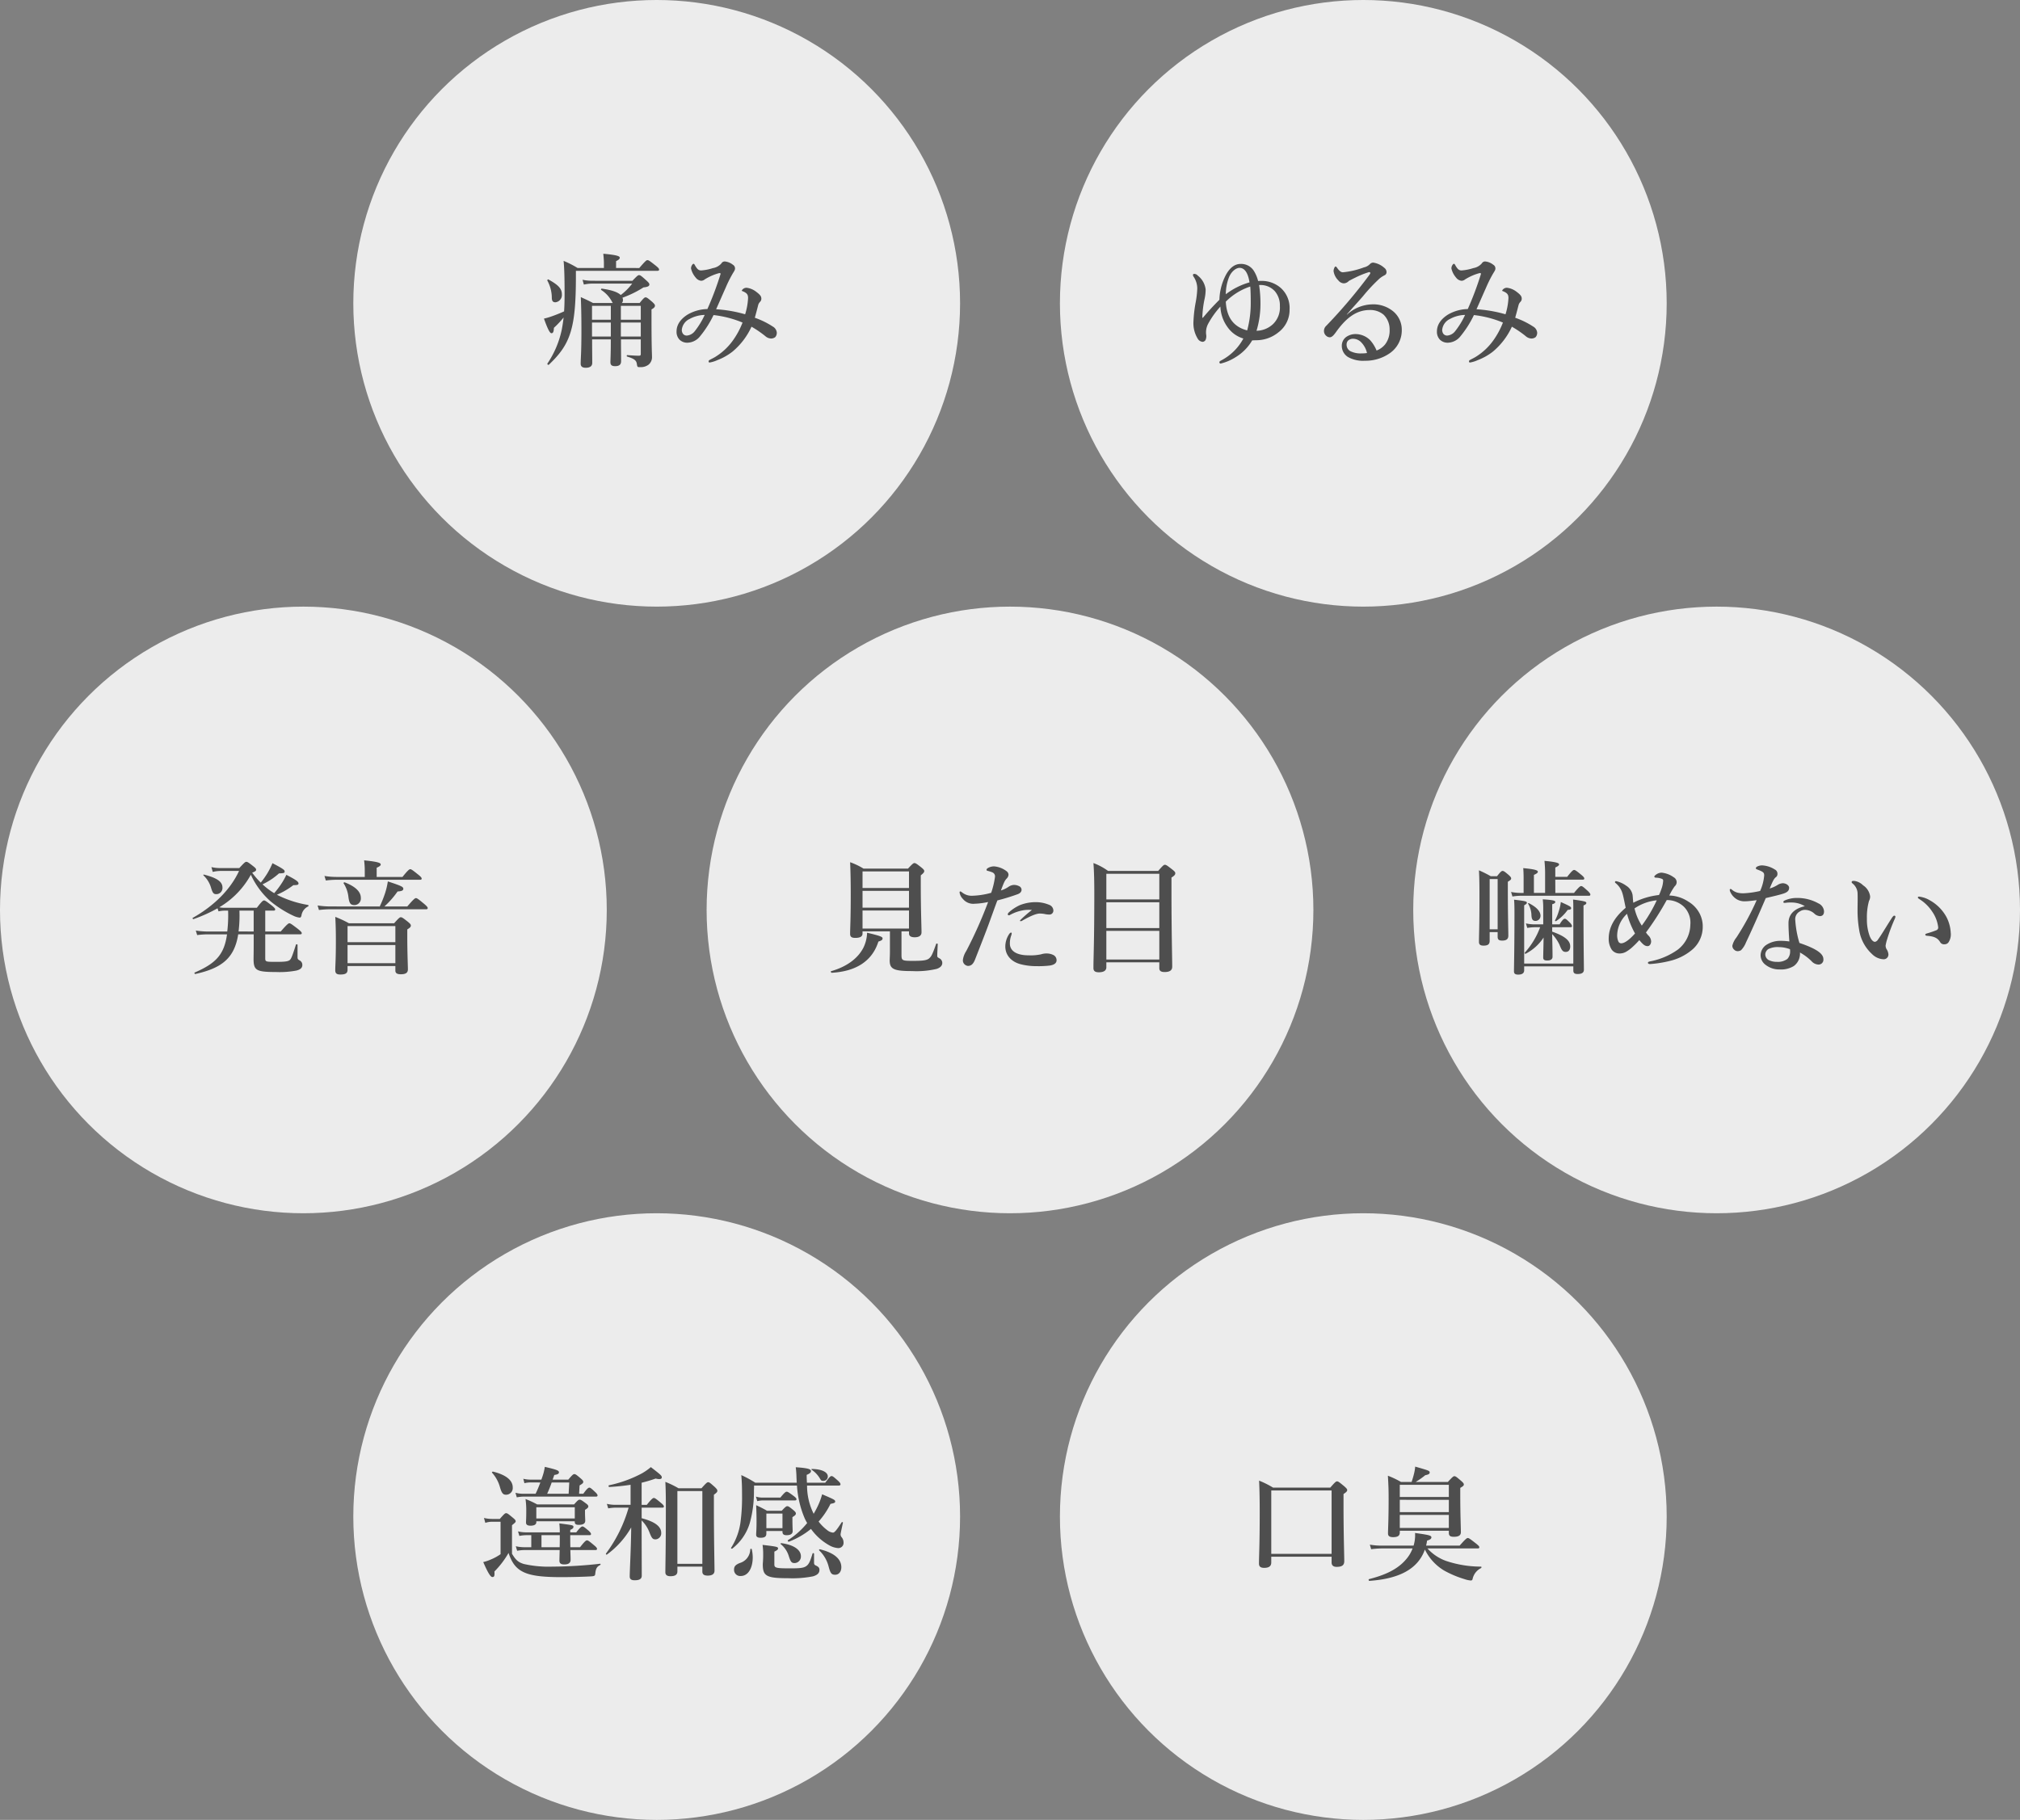 <svg xmlns="http://www.w3.org/2000/svg" width="526" height="474" viewBox="0 0 526 474">
  <rect x="0" y="0" width="526" height="474" fill="#808080" stroke="none"/>
  <g id="hook-txt" transform="translate(-57 -2497)">
    <circle id="楕円形_18" data-name="楕円形 18" cx="79" cy="79" r="79" transform="translate(149 2497)" fill="rgba(255,255,255,0.85)"/>
    <circle id="楕円形_24" data-name="楕円形 24" cx="79" cy="79" r="79" transform="translate(149 2813)" fill="rgba(255,255,255,0.85)"/>
    <circle id="楕円形_21" data-name="楕円形 21" cx="79" cy="79" r="79" transform="translate(57 2655)" fill="rgba(255,255,255,0.85)"/>
    <circle id="楕円形_19" data-name="楕円形 19" cx="79" cy="79" r="79" transform="translate(333 2497)" fill="rgba(255,255,255,0.85)"/>
    <circle id="楕円形_23" data-name="楕円形 23" cx="79" cy="79" r="79" transform="translate(333 2813)" fill="rgba(255,255,255,0.85)"/>
    <circle id="楕円形_20" data-name="楕円形 20" cx="79" cy="79" r="79" transform="translate(241 2655)" fill="rgba(255,255,255,0.85)"/>
    <circle id="楕円形_22" data-name="楕円形 22" cx="79" cy="79" r="79" transform="translate(425 2655)" fill="rgba(255,255,255,0.85)"/>
    <path id="パス_1952" data-name="パス 1952" d="M-6.144-4.608V-.8c0,.352-.128.448-.544.448-.672,0-1.824-.064-2.976-.16-.16,0-.192.352-.032.384,1.792.544,2.4.96,2.528,1.92.128.864.192.832.9.832a3.356,3.356,0,0,0,2.144-.64,2.5,2.5,0,0,0,.9-2.08c0-.992-.128-2.016-.128-10.3v-2.016c.64-.352.9-.608.9-.992,0-.256-.192-.48-.7-.96C-4.32-15.36-4.576-15.552-4.9-15.552c-.256,0-.512.192-1.536,1.472h-4.64a1.014,1.014,0,0,0,.288-.736,1.433,1.433,0,0,0-.128-.64A27.217,27.217,0,0,0-5.44-18.144c1.056-.1,1.536-.32,1.536-.768,0-.256-.192-.512-.8-1.056-1.312-1.184-1.568-1.376-1.888-1.376-.256,0-.512.192-1.728,1.472H-18.752a13.272,13.272,0,0,1-2.56-.256l.352,1.248a10.212,10.212,0,0,1,2.24-.256H-8.384A15.152,15.152,0,0,1-11.36-16.16c-.8-.768-2.4-1.312-4.928-1.664-.16-.032-.288.256-.16.352A8,8,0,0,1-13.6-14.336a2.951,2.951,0,0,1,.16.256h-5.12c-1.44-.736-1.664-.832-3.2-1.536.128,2.944.16,5.888.16,8.8,0,5.7-.192,7.136-.192,8.544,0,.736.448,1.056,1.312,1.056,1.12,0,1.7-.416,1.7-1.28,0-1.6-.032-3.168-.032-6.112h4.864v.736c0,3.136-.1,4.672-.1,5.184,0,.768.352,1.056,1.248,1.056,1.056,0,1.536-.416,1.536-1.312,0-.96-.032-3.232-.032-5.664Zm-5.184-8.736h5.184v3.616h-5.184Zm5.184,4.352v3.648h-5.184V-8.992Zm-12.7,3.648V-8.992h4.9v3.648Zm0-4.384v-3.616h4.9v3.616ZM-12.576-23.2v-1.792q.96-.432.96-.864c0-.352-.32-.7-4.288-1.056.1,1.024.16,1.792.16,2.368V-23.2h-6.848a26.055,26.055,0,0,0-3.648-1.856c.192,1.984.256,4.544.256,8.512,0,1.7-.032,3.232-.128,4.64-.96.448-2.24.96-3.36,1.344a15.354,15.354,0,0,1-1.888.544c.992,2.752,1.536,3.808,1.952,3.808s.608-.352.64-1.408A24.257,24.257,0,0,0-26.24-10.3q-.192,1.68-.48,3.168A24.877,24.877,0,0,1-30.464,1.7c-.1.128.224.416.352.32,2.88-2.72,4.64-5.088,5.7-8.544,1.024-3.36,1.376-7.744,1.376-14.528v-1.408H-1.856c.352,0,.48-.1.48-.32,0-.256-.192-.48-.9-1.056-1.536-1.216-1.824-1.408-2.144-1.408-.256,0-.512.192-2.112,2.048Zm-14.112,6.88c0-1.472-.864-2.432-3.52-3.9-.128-.064-.352.192-.256.32a9.382,9.382,0,0,1,1.152,4.512c.032.8.288,1.12.96,1.12A1.91,1.91,0,0,0-26.688-16.32Zm50.24,6.08c.32-1.152.544-1.984.9-3.392a2.031,2.031,0,0,1,.48-.768,1.137,1.137,0,0,0,.32-.8c0-.544-.192-.96-1.408-1.856a5.042,5.042,0,0,0-2.4-.992,1.409,1.409,0,0,0-1.28.7c0,.192.1.128.288.224,1.024.448,1.344.832,1.344,1.728a16.828,16.828,0,0,1-.768,4.256,34.868,34.868,0,0,0-7.552-1.312c.96-2.144,1.632-3.712,2.464-5.568A33.873,33.873,0,0,1,17.6-21.408c.544-.96.8-1.184.8-1.7a1.1,1.1,0,0,0-.544-.928,4.041,4.041,0,0,0-2.08-.864.989.989,0,0,0-.928.512,3.712,3.712,0,0,1-2.208,1.216,12.44,12.44,0,0,1-3.072.608c-.8,0-1.12-.576-1.5-1.152-.192-.352-.288-.576-.48-.576-.16,0-.32.224-.416.384a1.52,1.52,0,0,0-.224.864A5.457,5.457,0,0,0,8.16-20.7a2.02,2.02,0,0,0,1.44.832,1.529,1.529,0,0,0,.9-.352,13.8,13.8,0,0,1,3.712-1.632c.224-.064.48,0,.416.224a81.83,81.83,0,0,1-3.424,9.12,10.7,10.7,0,0,0-5.152,1.44c-1.984,1.248-2.88,2.784-2.88,4.384a2.933,2.933,0,0,0,.768,2.144,2.841,2.841,0,0,0,2.112.8,4.34,4.34,0,0,0,3.264-1.7,27.092,27.092,0,0,0,3.488-5.5,27.669,27.669,0,0,1,7.552,1.952A20.849,20.849,0,0,1,17.7-4.128,15.7,15.7,0,0,1,13.44-.16c-.416.288-.992.544-1.632.9-.256.128-.288.256-.288.416,0,.224.128.256.32.256A7.824,7.824,0,0,0,13.792.8a15,15,0,0,0,3.936-2.208,18.372,18.372,0,0,0,4.96-6.5A27.145,27.145,0,0,1,26.3-5.44a2.342,2.342,0,0,0,1.472.608,1.771,1.771,0,0,0,1.088-.352,1.685,1.685,0,0,0,.416-1.184,2.014,2.014,0,0,0-1.024-1.568A21.35,21.35,0,0,0,23.552-10.24ZM10.5-10.976a20.484,20.484,0,0,1-2.528,4.16A2.95,2.95,0,0,1,5.888-5.6a1.223,1.223,0,0,1-1.056-.48,1.724,1.724,0,0,1-.288-1.056A3.519,3.519,0,0,1,6.56-9.92,8.528,8.528,0,0,1,10.5-10.976Z" transform="translate(230 2590)" fill="#4e4e4e"/>
    <path id="パス_1953" data-name="パス 1953" d="M-27.264-5.28c-.032,1.5-.064,2.4-.064,2.784,0,.7.416.96,1.28.96,1.088,0,1.632-.384,1.632-1.216,0-.416-.032-1.28-.064-2.528h6.528c.32,0,.416-.1.416-.32s-.256-.512-.768-.928c-1.216-1.024-1.568-1.28-1.856-1.28-.224,0-.608.256-1.792,1.792H-24.48c-.032-1.056-.032-2.08-.032-3.136h4.992c.32,0,.416-.1.416-.32s-.256-.512-.64-.864c-.992-.832-1.312-1.088-1.6-1.088-.224,0-.608.256-1.6,1.536h-1.568v-.64c.64-.288.832-.48.832-.768,0-.448-.032-.448-3.68-.928a19.051,19.051,0,0,1,.128,2.336h-8.832a8.687,8.687,0,0,1-2.048-.256l.352,1.184a9.793,9.793,0,0,1,1.792-.192h1.312v3.136H-36.48a9.949,9.949,0,0,1-2.208-.256l.352,1.184A10.737,10.737,0,0,1-36.48-5.28ZM-32-6.016V-9.152h4.768v.1c0,1.184,0,2.208-.032,3.04Zm-.288-16.864c-.384.992-.768,1.984-1.248,2.944H-36.7a8.741,8.741,0,0,1-2.08-.256l.352,1.184a10.407,10.407,0,0,1,1.824-.192h18.784c.32,0,.416-.1.416-.32s-.256-.544-.608-.864c-.96-.9-1.248-1.152-1.536-1.152-.224,0-.608.256-1.568,1.6h-1.088l.128-2.176c.768-.448.96-.64.96-.928,0-.256-.192-.48-.672-.9-1.088-.928-1.344-1.12-1.664-1.12-.256,0-.512.192-1.568,1.44h-4.064c.128-.416.288-.8.416-1.216.9-.128,1.216-.32,1.216-.672,0-.48-.416-.672-3.68-1.44a13.554,13.554,0,0,1-.64,2.592l-.256.736h-2.56a8.318,8.318,0,0,1-2.144-.224l.288,1.152a6.592,6.592,0,0,1,1.888-.192Zm7.52,0-.16,2.944h-5.6a29.345,29.345,0,0,0,1.184-2.944Zm1.44,10.112v.224c0,.512.352.7,1.024.7,1.152,0,1.7-.352,1.7-1.088,0-.256-.064-1.12-.064-2.336v-.48c.64-.384.864-.608.864-.9,0-.256-.192-.48-.64-.8-1.024-.768-1.312-.96-1.632-.96-.256,0-.512.192-1.44,1.248h-9.6a24.254,24.254,0,0,0-3.04-1.408,21.737,21.737,0,0,1,.192,3.2c0,1.952-.064,2.432-.064,2.912,0,.608.416.832,1.184.832.96,0,1.5-.32,1.5-.9v-.256Zm0-.736H-33.344v-2.912h10.016Zm-16.16-8.1c0-1.632-1.376-3.168-5.12-4.1-.16-.032-.384.16-.256.288a9.372,9.372,0,0,1,2.048,3.744c.448,1.6.832,1.984,1.568,1.984A1.741,1.741,0,0,0-39.488-21.6Zm-.192,9.856c.864-.7.96-.8.96-1.024,0-.256-.192-.48-.736-.928-1.184-.992-1.44-1.184-1.76-1.184-.256,0-.512.192-1.632,1.5h-2.016a8.988,8.988,0,0,1-2.112-.256l.352,1.28a5.432,5.432,0,0,1,1.76-.288h2.208v8.448a13.245,13.245,0,0,1-2.592,1.408,10.386,10.386,0,0,1-1.92.64c1.184,2.72,1.888,3.9,2.368,3.9.448,0,.64-.16.544-1.44a23.32,23.32,0,0,0,3.68-4.832c.736,2.24,1.7,3.744,3.36,4.7,2.08,1.216,5.248,1.6,10.464,1.6,2.464,0,6.4-.1,7.968-.224.544-.064.7-.16.768-.512.16-1.5.384-1.952,1.312-2.432.128-.064.128-.32-.032-.32A115.136,115.136,0,0,1-29.248-.96a29.042,29.042,0,0,1-7.392-.7c-1.472-.48-2.048-1.024-3.04-2.656Zm33.76-1.248A8.835,8.835,0,0,1-3.9-9.92c.64,1.632.864,1.856,1.632,1.856a1.566,1.566,0,0,0,1.44-1.7c0-1.664-1.664-2.912-5.088-3.808V-16.32H-.544c.32,0,.416-.1.416-.32s-.256-.512-.768-.928c-1.216-1.024-1.568-1.28-1.856-1.28-.224,0-.608.256-1.824,1.792H-5.92v-5.76A36.674,36.674,0,0,0-2.272-23.9c.992.256,1.6.16,1.6-.288S-.832-24.8-3.52-26.88a14.987,14.987,0,0,1-2.336,1.632,32.28,32.28,0,0,1-8.576,3.1c-.16.032-.1.448.064.448,2.112-.128,3.9-.32,5.568-.576v5.216h-4.032a9.434,9.434,0,0,1-2.144-.256l.352,1.184a11.072,11.072,0,0,1,1.888-.192h3.424A36.733,36.733,0,0,1-15.2-4.384c-.1.128.1.384.224.288A22.692,22.692,0,0,0-8.64-11.168C-8.672-6.112-9.024.128-9.024,1.6c0,.7.416.992,1.28.992,1.312,0,1.856-.384,1.856-1.216,0-1.76-.032-8-.032-13.728ZM9.888-.96V.32c0,.736.448,1.056,1.408,1.056,1.088,0,1.76-.384,1.76-1.28,0-1.952-.16-8.032-.16-16.576v-3.2c.768-.576.9-.736.9-1.056,0-.256-.192-.512-.7-.992-1.152-1.024-1.376-1.216-1.7-1.216-.256,0-.512.192-1.728,1.568H3.68A25.911,25.911,0,0,0,.256-23.04c.128,2.752.128,4.192.128,7.552C.384-6.272.256-.9.256.512c0,.64.384,1.024,1.312,1.024,1.12,0,1.824-.32,1.824-1.248V-.96Zm0-.736h-6.5V-20.64h6.5Zm28.9-13.216a16.352,16.352,0,0,1-1.632-7.168h8.224c.352,0,.48-.1.48-.32,0-.256-.192-.512-.672-.96-1.12-.992-1.344-1.184-1.664-1.184-.256,0-.512.192-1.632,1.728H37.12c-.032-.608-.064-1.312-.064-2.048.736-.288,1.12-.608,1.12-.96,0-.48-.544-.8-3.968-1.024A24.892,24.892,0,0,1,34.4-24.16c.032.448.032.9.064,1.344H23.68A28.475,28.475,0,0,0,20.032-24.8c.16,1.92.192,3.2.192,5.28a48.367,48.367,0,0,1-.352,6.592,16.567,16.567,0,0,1-2.5,7.072c-.1.128.192.288.32.192a13.271,13.271,0,0,0,4.544-6.624,30.6,30.6,0,0,0,1.088-8.576c.032-.384.032-.8.032-1.216H34.528a25.629,25.629,0,0,0,1.984,8.48,9.752,9.752,0,0,0,.672,1.28A20.806,20.806,0,0,1,32.16-7.84c-.128.1.1.448.256.384a20.739,20.739,0,0,0,5.76-3.328,14.706,14.706,0,0,0,4.736,4.256,5.443,5.443,0,0,0,2.3.736,1.348,1.348,0,0,0,1.44-1.5,2.083,2.083,0,0,0-.48-1.312,1.2,1.2,0,0,1-.288-.736c0-.224.128-.8.608-3.04.032-.16-.224-.256-.32-.128-1.408,2.176-1.888,2.688-2.272,2.688a2.877,2.877,0,0,1-1.568-.7A11.626,11.626,0,0,1,40.16-12.7a20.405,20.405,0,0,0,3.1-4.608c.864-.16,1.216-.288,1.216-.576,0-.448-.128-.512-3.392-1.92a18.563,18.563,0,0,1-1.472,3.744c-.224.448-.48.9-.736,1.344ZM30.752-10.24v.192c0,.64.32.9,1.088.9,1.056,0,1.568-.384,1.568-1.056,0-.352-.064-1.44-.064-3.04v-.608c.736-.448.9-.64.9-.96,0-.256-.192-.48-.64-.864C32.576-16.512,32.32-16.7,32-16.7c-.256,0-.512.192-1.44,1.184H26.72A29.275,29.275,0,0,0,23.9-16.96c.064,1.408.1,2.816.1,4.192,0,2.272-.1,2.944-.1,3.488,0,.512.32.8,1.152.8,1.056,0,1.5-.32,1.5-1.056v-.7Zm0-.736H26.56v-3.808h4.192Zm-5.28-7.968A5.508,5.508,0,0,1,23.84-19.2l.352,1.184a6.363,6.363,0,0,1,1.408-.192h8.384c.32,0,.416-.1.416-.32s-.256-.48-.768-.864c-1.12-.832-1.5-1.088-1.792-1.088-.224,0-.608.256-1.632,1.536Zm17.088-5.5c0-1.152-1.632-1.92-4.128-1.952-.16,0-.192.128-.064.224A6.823,6.823,0,0,1,40.448-24c.384.64.448.7.864.7A1.136,1.136,0,0,0,42.56-24.448ZM46.08-.8c0-2.176-1.92-3.776-5.568-4.672-.16-.032-.32.192-.192.288a8.815,8.815,0,0,1,2.432,4.128c.48,1.856.768,2.208,1.728,2.208S46.08.352,46.08-.8ZM35.552-3.68c0-1.664-1.888-2.976-5.088-3.392-.16-.032-.288.16-.16.256a6.367,6.367,0,0,1,2.08,3.072c.512,1.6.736,1.856,1.568,1.856A1.7,1.7,0,0,0,35.552-3.68ZM22.752-5.5c-.032-.16-.352-.128-.384.032a3.8,3.8,0,0,1-2.784,3.584c-1.056.448-1.44.864-1.44,1.7a1.6,1.6,0,0,0,1.728,1.664c2.048,0,3.136-2.24,3.136-4.832A9.811,9.811,0,0,0,22.752-5.5ZM38.976-4.32c0-.16-.32-.224-.384-.064-.544,1.728-.864,2.688-1.536,3.2-.768.64-1.984.672-4.48.672-3.488,0-3.936-.128-3.936-1.024V-4.864c.768-.384.96-.544.96-.832,0-.416-.256-.48-4.032-.928a16.348,16.348,0,0,1,.16,2.5c0,1.728-.1,2.176-.1,2.592,0,3.04.992,3.584,6.528,3.584a27.778,27.778,0,0,0,6.528-.48c1.216-.352,1.7-.9,1.7-1.7,0-.512-.224-.8-.992-1.152-.288-.128-.416-.288-.416-.768Z" transform="translate(230 2906)" fill="#4e4e4e"/>
    <path id="パス_1954" data-name="パス 1954" d="M-23.616-24.9a11.024,11.024,0,0,1-2.336-.256L-25.6-23.9a8.741,8.741,0,0,1,2.08-.256h4.768c-2.208,4.768-6.4,9.024-12.064,12.224-.128.064.064.384.224.32a39.419,39.419,0,0,0,6.24-2.816l.256.8a7.42,7.42,0,0,1,1.536-.192h.96a35.53,35.53,0,0,1-.224,5.44h-5.088a19.5,19.5,0,0,1-3.1-.256l.352,1.184a22.5,22.5,0,0,1,2.72-.192h5.056C-22.624-2.336-24.832-.064-30.3,2.3c-.16.064,0,.416.16.384,7.008-1.536,10.208-4.224,11.168-10.336h4.032v2.3c0,2.752-.032,3.456-.032,4.128,0,2.976.736,3.392,5.824,3.392a23.085,23.085,0,0,0,5.344-.384C-2.688,1.5-2.272,1.024-2.272.32A1.307,1.307,0,0,0-3.072-.9c-.416-.288-.448-.352-.448-.992V-4.9c0-.16-.352-.224-.416-.064C-4.832-2.176-5.12-1.376-5.5-.992c-.448.384-1.184.512-3.456.512-2.944,0-2.976,0-2.976-1.056V-7.648h9.088c.32,0,.416-.1.416-.32s-.256-.48-.992-1.088c-1.6-1.216-1.952-1.472-2.24-1.472-.224,0-.608.256-2.24,2.144h-4.032v-5.44H-9.76c.32,0,.416-.1.416-.32s-.256-.48-.864-.992c-1.408-1.088-1.76-1.344-2.048-1.344-.224,0-.608.256-1.856,1.92H-22.56a6.794,6.794,0,0,1-1.344-.128,22.27,22.27,0,0,0,8.224-8.48,20.847,20.847,0,0,0,5.12,6.912,28.013,28.013,0,0,0,6.176,3.872A4.936,4.936,0,0,0-2.976-12c.256,0,.384-.16.48-.576A3.113,3.113,0,0,1-.768-14.912.214.214,0,0,0-.8-15.3a27.973,27.973,0,0,1-8.1-2.656,19.474,19.474,0,0,0,4.288-2.5c1.088,0,1.344-.1,1.344-.448,0-.48-.7-.96-3.168-2.24A17.16,17.16,0,0,1-7.52-21.152,22.449,22.449,0,0,1-9.6-18.368a17.677,17.677,0,0,1-3.04-2.3A17.524,17.524,0,0,0-8.352-23.52c1.28-.032,1.472-.128,1.472-.48,0-.384-.16-.608-3.168-2.176a20.609,20.609,0,0,1-1.344,2.656,24,24,0,0,1-1.7,2.4,17.377,17.377,0,0,1-2.24-2.592c.832-.32,1.024-.48,1.024-.768,0-.256-.192-.48-.736-.9-1.216-.96-1.5-1.152-1.824-1.152-.256,0-.512.192-1.824,1.632Zm8.672,11.072v5.44H-18.88a33.274,33.274,0,0,0,.224-5.44Zm-8.128-6.016c0-1.5-1.408-2.5-4.8-3.36-.16-.032-.256.1-.128.224A7.164,7.164,0,0,1-26.08-19.9c.448,1.536.7,1.792,1.44,1.792A1.612,1.612,0,0,0-23.072-19.84Zm37.056-2.752H6.592a19.5,19.5,0,0,1-3.1-.256l.352,1.184a22.99,22.99,0,0,1,2.752-.192H28.384c.32,0,.416-.1.416-.32s-.256-.512-.9-1.024c-1.44-1.152-1.792-1.408-2.08-1.408-.224,0-.608.256-2.016,2.016h-6.72v-2.4c.672-.288,1.056-.544,1.056-.832,0-.352-.352-.7-4.32-1.088.1.96.16,1.728.16,2.368ZM4.96-14.912A21.38,21.38,0,0,1,1.7-15.168l.352,1.184a26.491,26.491,0,0,1,2.944-.192h24.96c.32,0,.416-.1.416-.32s-.256-.512-.928-1.088c-1.5-1.248-1.856-1.5-2.144-1.5-.224,0-.608.256-2.24,2.176H19.1a22.834,22.834,0,0,0,3.424-3.9c1.056-.064,1.5-.256,1.5-.7,0-.512-.512-.768-4.032-1.92a18.954,18.954,0,0,1-.8,3.3,29.9,29.9,0,0,1-1.312,3.232ZM21.952.608V1.792c0,.7.48.96,1.44.96,1.248,0,1.824-.384,1.824-1.28,0-1.024-.16-4.16-.16-8.672V-8.928c.768-.48.928-.672.928-1.024,0-.256-.192-.48-.768-.96C23.968-11.9,23.68-12.1,23.36-12.1c-.256,0-.512.192-1.728,1.568H9.856A27.664,27.664,0,0,0,6.3-12.192c.128,2.048.16,4.1.16,6.112C6.464-.9,6.3.416,6.3,1.7c0,.832.384,1.12,1.344,1.12C8.928,2.816,9.5,2.5,9.5,1.6V.608Zm0-.736H9.5V-4.864H21.952Zm0-5.472H9.5V-9.792H21.952ZM12.96-17.152c0-1.568-1.376-2.944-4.192-4.032-.16-.064-.384.128-.288.256a8.2,8.2,0,0,1,1.248,3.552c.224,1.664.544,2.112,1.6,2.112A1.71,1.71,0,0,0,12.96-17.152Z" transform="translate(138 2748)" fill="#4e4e4e"/>
    <path id="パス_1955" data-name="パス 1955" d="M-41.92-10.24a26.835,26.835,0,0,1,.544-4.7,11.719,11.719,0,0,0,.32-2.656,5.37,5.37,0,0,0-2.08-3.648,1.165,1.165,0,0,0-.9-.416.285.285,0,0,0-.32.32.911.911,0,0,0,.192.448,5.545,5.545,0,0,1,.928,3.008,23.511,23.511,0,0,1-.416,3.648,34.541,34.541,0,0,0-.576,4.96,7.661,7.661,0,0,0,1.088,4.448,1.638,1.638,0,0,0,1.344.864,1.049,1.049,0,0,0,.7-.448A2.479,2.479,0,0,0-40.9-5.728,4.71,4.71,0,0,1-40.384-8.7a22.907,22.907,0,0,1,3.168-4.448A9.731,9.731,0,0,0-35.36-7.808a7.667,7.667,0,0,0,4.128,2.976A13.756,13.756,0,0,1-36.864.8c-.48.256-.608.352-.608.544a.327.327,0,0,0,.32.352,12.728,12.728,0,0,0,3.9-1.664,12.481,12.481,0,0,0,4.32-4.384c.384,0,.7-.032.96-.032a9.129,9.129,0,0,0,5.856-2.048A7.283,7.283,0,0,0-19.2-12.416a6.987,6.987,0,0,0-2.272-5.568,7.531,7.531,0,0,0-4.96-1.856c-.352,0-.608,0-.96.032a9.1,9.1,0,0,0-1.024-2.5,3.9,3.9,0,0,0-3.52-1.952c-1.6,0-2.944,1.088-3.968,3.1a14.794,14.794,0,0,0-1.568,6.24c-1.7,1.7-2.976,3.1-4.288,4.672Zm14.112,3.392a23.985,23.985,0,0,0,1.024-7.264,31.336,31.336,0,0,0-.352-4.64,5.01,5.01,0,0,1,4.1,1.6,5.691,5.691,0,0,1,1.312,3.872,5.992,5.992,0,0,1-1.792,4.7A6.426,6.426,0,0,1-27.808-6.848Zm-1.824-12.608a18.4,18.4,0,0,0-6.176,3.1,12.383,12.383,0,0,1,.768-4.256c.576-1.6,1.856-2.624,2.816-2.624C-30.88-23.232-30.016-21.888-29.632-19.456Zm.192,1.088c.1,1.024.128,2.784.128,4.416a27.147,27.147,0,0,1-.928,7.008c-3.584-.928-5.344-3.424-5.568-7.488A16.1,16.1,0,0,1-29.44-18.368ZM-4.288-11.1c1.568-1.824,2.72-3.04,4.192-4.736a44.078,44.078,0,0,1,4.384-4.672,7.485,7.485,0,0,1,1.248-.8.874.874,0,0,0,.512-.832,1.385,1.385,0,0,0-.608-1.12,5.448,5.448,0,0,0-2.88-1.344,1.22,1.22,0,0,0-.864.416A3.061,3.061,0,0,1,.16-23.36a21.239,21.239,0,0,1-5.472,1.28c-.416,0-.8-.224-1.344-.928-.256-.352-.384-.576-.576-.576-.224,0-.512.7-.512,1.184A4.194,4.194,0,0,0-6.5-19.968a1.916,1.916,0,0,0,1.44.768,1.909,1.909,0,0,0,1.312-.64c.544-.288,1.024-.544,1.824-.928a22.467,22.467,0,0,1,3.36-1.344c.224-.064.384.064.384.224s-.128.32-.352.64A134.149,134.149,0,0,1-9.632-8.16a1.812,1.812,0,0,0-.608,1.44,1.624,1.624,0,0,0,.576,1.184,1.4,1.4,0,0,0,.928.384c.48,0,.928-.384,1.568-1.28,2.464-3.456,5.12-5.824,8.832-5.824A5.369,5.369,0,0,1,5.28-11.04,5.289,5.289,0,0,1,6.848-7.2,5.931,5.931,0,0,1,5.7-3.328,5.367,5.367,0,0,1,3.456-1.7,9.6,9.6,0,0,0,1.824-4.352,5.4,5.4,0,0,0-1.824-5.984a4.233,4.233,0,0,0-2.656.768A2.82,2.82,0,0,0-5.6-2.944,3.414,3.414,0,0,0-3.968,0,8.075,8.075,0,0,0,.448.96,11.031,11.031,0,0,0,6.784-.928a7.258,7.258,0,0,0,3.232-6.3A6.206,6.206,0,0,0,7.9-11.808a8.122,8.122,0,0,0-5.664-1.92,10.044,10.044,0,0,0-6.5,2.688ZM.96-1.056a8.144,8.144,0,0,1-1.376.1,5.927,5.927,0,0,1-3.008-.608A1.924,1.924,0,0,1-4.352-3.2a1.533,1.533,0,0,1,.32-1.024A1.884,1.884,0,0,1-2.56-4.768,2.993,2.993,0,0,1-.544-3.84,5.861,5.861,0,0,1,.96-1.056ZM39.552-10.24c.32-1.152.544-1.984.9-3.392a2.031,2.031,0,0,1,.48-.768,1.137,1.137,0,0,0,.32-.8c0-.544-.192-.96-1.408-1.856a5.042,5.042,0,0,0-2.4-.992,1.409,1.409,0,0,0-1.28.7c0,.192.1.128.288.224,1.024.448,1.344.832,1.344,1.728a16.828,16.828,0,0,1-.768,4.256,34.868,34.868,0,0,0-7.552-1.312c.96-2.144,1.632-3.712,2.464-5.568A33.874,33.874,0,0,1,33.6-21.408c.544-.96.8-1.184.8-1.7a1.1,1.1,0,0,0-.544-.928,4.041,4.041,0,0,0-2.08-.864.989.989,0,0,0-.928.512,3.712,3.712,0,0,1-2.208,1.216,12.44,12.44,0,0,1-3.072.608c-.8,0-1.12-.576-1.5-1.152-.192-.352-.288-.576-.48-.576-.16,0-.32.224-.416.384a1.52,1.52,0,0,0-.224.864A5.457,5.457,0,0,0,24.16-20.7a2.02,2.02,0,0,0,1.44.832,1.529,1.529,0,0,0,.9-.352,13.8,13.8,0,0,1,3.712-1.632c.224-.064.48,0,.416.224a81.831,81.831,0,0,1-3.424,9.12,10.7,10.7,0,0,0-5.152,1.44c-1.984,1.248-2.88,2.784-2.88,4.384a2.933,2.933,0,0,0,.768,2.144,2.841,2.841,0,0,0,2.112.8,4.34,4.34,0,0,0,3.264-1.7,27.092,27.092,0,0,0,3.488-5.5,27.669,27.669,0,0,1,7.552,1.952A20.849,20.849,0,0,1,33.7-4.128,15.7,15.7,0,0,1,29.44-.16c-.416.288-.992.544-1.632.9-.256.128-.288.256-.288.416,0,.224.128.256.32.256A7.824,7.824,0,0,0,29.792.8a15,15,0,0,0,3.936-2.208,18.372,18.372,0,0,0,4.96-6.5A27.145,27.145,0,0,1,42.3-5.44a2.342,2.342,0,0,0,1.472.608,1.771,1.771,0,0,0,1.088-.352,1.685,1.685,0,0,0,.416-1.184,2.014,2.014,0,0,0-1.024-1.568A21.35,21.35,0,0,0,39.552-10.24ZM26.5-10.976a20.484,20.484,0,0,1-2.528,4.16A2.95,2.95,0,0,1,21.888-5.6a1.223,1.223,0,0,1-1.056-.48,1.724,1.724,0,0,1-.288-1.056A3.519,3.519,0,0,1,22.56-9.92,8.528,8.528,0,0,1,26.5-10.976Z" transform="translate(412 2590)" fill="#4e4e4e"/>
    <path id="パス_1956" data-name="パス 1956" d="M-8.256-3.552v1.5c0,.736.416,1.152,1.312,1.152,1.5,0,1.984-.512,1.984-1.5,0-1.76-.192-6.88-.192-14.56v-2.912c.672-.448.96-.7.96-1.024,0-.256-.192-.48-.768-.992-1.312-1.088-1.568-1.28-1.888-1.28-.256,0-.512.192-1.76,1.632h-14.88a24.258,24.258,0,0,0-3.648-1.824c.128,2.752.16,5.5.16,8.256,0,8.96-.192,11.168-.192,13.376,0,.7.384,1.088,1.344,1.088,1.344,0,1.856-.512,1.856-1.408v-1.5Zm0-.736H-23.968V-20.8H-8.256ZM29.792-5.7c.32,0,.416-.1.416-.32s-.256-.48-.9-.992C27.84-8.16,27.488-8.416,27.2-8.416c-.224,0-.608.256-2.112,1.984H16.352c.1-.416.192-.864.256-1.312.8-.224,1.12-.48,1.12-.832,0-.512-.64-.64-4.256-1.152a9.246,9.246,0,0,1-.384,3.3H4.672A17.778,17.778,0,0,1,1.7-6.688L2.048-5.5A22.99,22.99,0,0,1,4.8-5.7h8.032a9.216,9.216,0,0,1-1.7,2.848C8.7.032,5.056,1.376,1.472,2.3c-.16.032-.064.448.1.448,7.9-.544,12.7-3.168,14.464-8.16A12.935,12.935,0,0,0,21.056.064,26.493,26.493,0,0,0,26.368,2.3a6.424,6.424,0,0,0,1.664.352.436.436,0,0,0,.416-.352,4.119,4.119,0,0,1,2.208-2.88c.128-.064.16-.384,0-.384a28.633,28.633,0,0,1-9.152-1.5A12.014,12.014,0,0,1,16.7-5.7ZM22.272-10.3v.544c0,.768.384,1.024,1.312,1.024,1.216,0,1.824-.352,1.824-1.216,0-1.12-.16-4.736-.16-9.664v-1.856c.768-.448.928-.608.928-.9,0-.256-.192-.48-.7-.928-1.184-1.024-1.44-1.216-1.76-1.216-.256,0-.512.192-1.7,1.5H13.632a20.612,20.612,0,0,0,2.5-1.76c.832-.16,1.152-.352,1.152-.672,0-.48-.1-.512-3.776-1.568a10.922,10.922,0,0,1-.32,1.92c-.16.672-.384,1.376-.608,2.08H9.824A24.37,24.37,0,0,0,6.4-24.64c.16,2.656.192,3.808.192,6.048,0,5.536-.16,7.776-.16,8.992,0,.576.288.96,1.312.96,1.28,0,1.76-.384,1.76-1.248V-10.3Zm0-.736H9.5v-3.392H22.272Zm0-4.128H9.5v-3.2H22.272Zm0-3.936H9.5v-3.168H22.272Z" transform="translate(412 2906)" fill="#4e4e4e"/>
    <path id="パス_1957" data-name="パス 1957" d="M-28.256-8.416H-26.3v.544c0,.672.512.992,1.5.992,1.12,0,1.76-.448,1.76-1.28,0-1.472-.192-5.92-.192-12.416v-2.432c.7-.576.9-.8.9-1.12,0-.256-.192-.48-.736-.928-1.216-.96-1.5-1.152-1.824-1.152-.256,0-.512.192-1.664,1.44H-38.144a18.327,18.327,0,0,0-3.488-1.664c.128,2.816.16,5.632.16,8.448,0,6.816-.16,8.512-.16,10.208,0,.768.384,1.056,1.344,1.056,1.312,0,1.888-.384,1.888-1.152v-.544h7.136v4.9c0,1.536-.064,2.208-.064,2.656,0,2.272,1.056,2.784,5.824,2.784a22.733,22.733,0,0,0,6.432-.576c.992-.352,1.44-.864,1.44-1.568A1.362,1.362,0,0,0-18.4-1.408c-.48-.256-.544-.352-.544-.64,0-.416.032-1.152.128-3.04,0-.16-.352-.224-.416-.064-1.056,3.04-1.312,3.232-1.664,3.616-.576.64-1.568.8-4.288.8-2.944,0-3.072-.064-3.072-1.632Zm1.952-.736H-38.4v-4.7h12.1Zm0-5.44H-38.4v-4.384h12.1Zm0-5.12H-38.4v-4.32h12.1Zm-6.88,13.088c0-.352-.608-.64-4.032-1.44A9.324,9.324,0,0,1-38.208-4.1c-1.44,2.752-4.32,4.9-8.384,6.048-.16.032,0,.416.16.416C-40,2.016-35.84-.768-34.272-5.76-33.344-6.048-33.184-6.24-33.184-6.624ZM5.7-13.984A32.791,32.791,0,0,0,2.624-11.3c0,.1-.032.224.128.224a.723.723,0,0,0,.48-.16c2.3-1.312,3.712-1.824,4.512-1.824a7.385,7.385,0,0,1,1.184.1,5.559,5.559,0,0,0,1.248.16,1.026,1.026,0,0,0,1.12-.96,1.627,1.627,0,0,0-1.088-1.568,9.008,9.008,0,0,0-3.552-.7,11.2,11.2,0,0,0-4.064.768A10.972,10.972,0,0,0-.352-13.312a.767.767,0,0,0-.224.416.255.255,0,0,0,.288.288A.447.447,0,0,0,0-12.7a11.1,11.1,0,0,1,3.648-1.248A8.878,8.878,0,0,1,5.7-13.984ZM.448-7.84C.448-8,.416-8.1.256-8.1s-.416.256-.576.544a5.843,5.843,0,0,0-.9,3.1C-1.216-2.4.128-.608,2.624.1A16.166,16.166,0,0,0,6.88.64,25,25,0,0,0,10.4.48C11.36.32,12.128-.064,12.128-.9a1.509,1.509,0,0,0-.8-1.344,3.955,3.955,0,0,0-1.6-.416,4.742,4.742,0,0,0-1.664.224,12.894,12.894,0,0,1-3.232.256c-3.36,0-4.864-1.312-4.864-3.04A6.019,6.019,0,0,1,.256-7.168,3.686,3.686,0,0,0,.448-7.84ZM-.416-20a7.417,7.417,0,0,1-1.952.928c.736-1.952.96-2.56,1.536-3.136a1.581,1.581,0,0,0,.448-.96,1.206,1.206,0,0,0-.48-.9,6.116,6.116,0,0,0-3.3-1.28,3.238,3.238,0,0,0-1.5.384c-.352.192-.448.352-.448.544,0,.128.128.192.352.256a7.365,7.365,0,0,1,1.184.384,1.111,1.111,0,0,1,.672,1.12A21.248,21.248,0,0,1-4.9-18.464a20.481,20.481,0,0,1-4.9.768,3.908,3.908,0,0,1-2.624-.832c-.224-.16-.352-.288-.544-.288-.1,0-.16.1-.16.288a3.039,3.039,0,0,0,.864,1.664,3.489,3.489,0,0,0,3.072,1.248A19.868,19.868,0,0,0-5.7-16.064,112.824,112.824,0,0,1-11.392-3.3a5.575,5.575,0,0,0-.864,2.24A1.423,1.423,0,0,0-11.9.1a1.543,1.543,0,0,0,.928.48c.8,0,1.376-.416,1.856-1.632,1.7-4.32,2.816-7.2,3.584-9.28.7-1.92,1.728-4.8,2.24-6.144a55.375,55.375,0,0,0,5.312-1.632c.672-.256.992-.672.992-1.152a1.074,1.074,0,0,0-.7-.96,2.819,2.819,0,0,0-1.44-.288A2.747,2.747,0,0,0-.416-20ZM38.88-.352v1.5c0,.7.384,1.024,1.408,1.024,1.248,0,1.952-.416,1.952-1.376,0-2.3-.192-9.312-.192-19.424v-3.808c.8-.512.992-.736.992-1.152,0-.256-.192-.48-.8-.96-1.312-1.024-1.6-1.216-1.92-1.216-.256,0-.512.192-1.728,1.6H25.536a16.136,16.136,0,0,0-3.808-2.048c.192,2.656.224,5.312.224,7.968,0,12.928-.224,16.192-.224,19.392,0,.768.448,1.088,1.408,1.088,1.28,0,1.952-.448,1.952-1.312V-.352Zm0-.736H25.088V-8.544H38.88Zm0-8.192H25.088V-16H38.88Zm0-7.456H25.088v-6.688H38.88Z" transform="translate(320 2748)" fill="#4e4e4e"/>
    <path id="パス_1958" data-name="パス 1958" d="M-50.112-.032V-15.2c.544-.32.7-.448.7-.672,0-.352-.352-.448-3.328-.8.1,1.184.1,2.5.1,3.9,0,8.832-.128,13.312-.128,14.752,0,.64.352.864,1.12.864.96,0,1.536-.352,1.536-1.12V.7h12.8V1.76c0,.672.32.928,1.12.928,1.088,0,1.632-.352,1.632-1.12,0-1.664-.1-6.656-.1-13.984v-2.752c.576-.256.736-.416.736-.64,0-.352-.352-.48-3.456-.9.064,1.12.064,1.152.064,2.848V-.032Zm7.3-9.472h4.736c.32,0,.416-.1.416-.32a1.789,1.789,0,0,0-.544-.864c-.768-.768-1.056-1.024-1.344-1.024-.224,0-.608.256-1.344,1.472h-1.92v-5.248c.7-.192.8-.416.8-.608,0-.352-.736-.512-3.264-.672a17.5,17.5,0,0,1,.128,2.4v4.128h-2.24a10.479,10.479,0,0,1-2.272-.256l.352,1.184A13.162,13.162,0,0,1-47.264-9.5h1.312a20.457,20.457,0,0,1-4,6.624c-.1.128.1.352.224.288a12.417,12.417,0,0,0,4.672-4.224c-.032,2.56-.1,4.64-.1,5.184,0,.576.288.8,1.056.8.864,0,1.376-.32,1.376-.992,0-1.984-.064-3.9-.1-5.888a10.682,10.682,0,0,1,1.888,2.72c.608,1.568.9,1.92,1.664,1.92.736,0,1.152-.544,1.152-1.44,0-1.376-1.152-2.592-4.7-3.84Zm.8-12.384h7.136c.32,0,.416-.1.416-.32s-.256-.512-.8-.96c-1.216-.992-1.568-1.248-1.856-1.248-.224,0-.608.256-1.792,1.792h-3.1v-2.432c.64-.288.992-.544.992-.8,0-.288-.352-.608-3.808-.928.1,1.12.16,2.112.16,3.072v5.28h-2.912v-4.7c.672-.288,1.024-.544,1.024-.8,0-.32-.352-.64-3.808-.96q.1,1.056.1,2.688v3.776h-.7a13.272,13.272,0,0,1-2.56-.256l.352,1.184a14.678,14.678,0,0,1,2.176-.192h17.7c.32,0,.416-.1.416-.32s-.256-.544-.7-.96c-1.088-.992-1.408-1.248-1.7-1.248-.224,0-.608.256-1.856,1.792h-4.864ZM-59.1-8.224h2.08V-7.04c0,.7.256,1.024,1.184,1.024.992,0,1.6-.32,1.6-1.28,0-1.376-.128-5.632-.128-11.744v-2.3c.768-.48.864-.608.864-.864s-.192-.48-.64-.9c-1.024-.864-1.28-1.056-1.6-1.056-.256,0-.512.192-1.44,1.376h-1.632a30.5,30.5,0,0,0-3.072-1.536c.128,2.432.128,4.64.128,7.04,0,7.616-.128,9.728-.128,11.616,0,.64.32.96,1.184.96,1.088,0,1.6-.32,1.6-1.248Zm2.08-.736H-59.1V-22.048h2.08Zm11.168-3.488c0-1.184-1.056-2.3-3.008-3.3-.128-.064-.32,0-.224.128a6.091,6.091,0,0,1,.864,3.008c.064,1.024.288,1.472,1.088,1.472A1.311,1.311,0,0,0-45.856-12.448Zm7.968-1.984c0-.384-.256-.544-2.688-1.632a10.869,10.869,0,0,1-.48,2.24,13.79,13.79,0,0,1-1.024,2.56c-.064.128.16.256.288.16a11.333,11.333,0,0,0,3.008-2.912C-38.144-14.048-37.888-14.176-37.888-14.432ZM-12.32-17.76a15.362,15.362,0,0,1,1.408-2.4,1.442,1.442,0,0,0,.512-1.056,1.5,1.5,0,0,0-.8-1.312,6.43,6.43,0,0,0-3.168-1.184,2.625,2.625,0,0,0-1.568.64q-.288.24-.288.384c0,.128.128.288.416.288a4.281,4.281,0,0,1,1.6.32.475.475,0,0,1,.288.512,7.609,7.609,0,0,1-.512,2.272,10.958,10.958,0,0,1-.576,1.408A19.274,19.274,0,0,0-21.7-15.872c-.128-1.152-.1-1.44-.192-2.08a3.577,3.577,0,0,0-1.664-2.368A7,7,0,0,0-26.176-21.5c-.16,0-.288.064-.288.256,0,.16.1.192.32.384a5.377,5.377,0,0,1,1.632,2.56c.16.544.256.96.448,1.888s.288,1.408.384,1.856C-26.592-12.1-28.1-9.472-28.1-6.5a5.116,5.116,0,0,0,.768,2.816,2.462,2.462,0,0,0,2.016,1.024A3.4,3.4,0,0,0-23.584-3.1,9.1,9.1,0,0,0-22.112-4.16a22.687,22.687,0,0,0,1.984-1.984c1.088,1.312,1.536,1.568,2.176,1.568.512,0,.9-.576.9-1.248a2.239,2.239,0,0,0-.768-1.568c-.224-.256-.416-.512-.576-.736a73.9,73.9,0,0,0,5.408-8.448,6.428,6.428,0,0,1,4.384,1.664,5.844,5.844,0,0,1,1.76,4.768,8.375,8.375,0,0,1-3.328,6.528A18.236,18.236,0,0,1-17.312-.608c-.384.1-.576.16-.576.384,0,.192.256.32.544.32a29.471,29.471,0,0,0,5.088-.8,14.04,14.04,0,0,0,5.824-2.88A7.792,7.792,0,0,0-3.616-9.5a7.339,7.339,0,0,0-.832-3.616,7.774,7.774,0,0,0-2.944-3.072A9.472,9.472,0,0,0-12.32-17.76Zm-9.056,3.36a12.514,12.514,0,0,1,5.792-2.112,37.119,37.119,0,0,1-3.9,6.592A13.967,13.967,0,0,1-21.376-14.4Zm-1.952,1.408a22.548,22.548,0,0,0,2.08,5.12c-1.568,1.76-2.784,2.56-3.584,2.56a.8.8,0,0,1-.768-.512,3.916,3.916,0,0,1-.288-1.792A7.866,7.866,0,0,1-23.328-12.992Zm46.3-1.984c-2.112.48-4.256,1.664-4.256,4.416,0,1.376.1,3.072.224,4.768a15.781,15.781,0,0,0-2.3-.16A6.58,6.58,0,0,0,12.8-4.8a3.338,3.338,0,0,0-1.344,2.656A3.142,3.142,0,0,0,12.736.288,5.757,5.757,0,0,0,16.384,1.5,6.339,6.339,0,0,0,20.1.608a3.972,3.972,0,0,0,1.6-3.52A13.522,13.522,0,0,1,24.7-.672a2.546,2.546,0,0,0,1.856.9,1.259,1.259,0,0,0,1.248-1.408c0-1.248-1.312-2.56-6.24-4.224A26.074,26.074,0,0,1,20.48-11.36a2.257,2.257,0,0,1,1.184-2.24,2.326,2.326,0,0,1,1.44-.416,3.679,3.679,0,0,1,2.5,1.12,2.535,2.535,0,0,0,1.248.512c.8,0,1.12-.512,1.12-1.248a2.465,2.465,0,0,0-1.472-2.08,11.16,11.16,0,0,0-5.408-1.408,7.794,7.794,0,0,0-3.328.64c-.224.1-.384.224-.384.416,0,.16.128.224.32.224A5.642,5.642,0,0,0,18.3-15.9a11.137,11.137,0,0,1,1.5-.032A6.615,6.615,0,0,1,22.976-14.976ZM19.1-3.776a2.267,2.267,0,0,1,.032.448,2.792,2.792,0,0,1-.7,2.08,4.074,4.074,0,0,1-2.688.768,4.68,4.68,0,0,1-2.272-.512,1.735,1.735,0,0,1-.8-1.472,1.738,1.738,0,0,1,.8-1.344,5.407,5.407,0,0,1,2.752-.512A8.435,8.435,0,0,1,19.1-3.776ZM17.28-20.96a2.728,2.728,0,0,0-1.344.416,8.317,8.317,0,0,1-2.112.96c.832-2.048,1.152-2.592,1.6-2.944a.975.975,0,0,0,.416-.832,1.217,1.217,0,0,0-.7-1.184,6.785,6.785,0,0,0-3.2-1.056,2.777,2.777,0,0,0-1.408.32.559.559,0,0,0-.32.416c0,.128.1.224.256.288,1.7.64,1.92.832,1.92,1.6a12.192,12.192,0,0,1-1.056,4.032,23.8,23.8,0,0,1-4.32.608A6.4,6.4,0,0,1,5.44-18.5,3.723,3.723,0,0,1,4-19.264c-.192-.16-.256-.192-.352-.192-.064,0-.224.032-.224.192a1.32,1.32,0,0,0,.128.544A4.239,4.239,0,0,0,5.44-16.672a4.023,4.023,0,0,0,2.08.416c.736,0,2.144-.192,2.912-.288a67.846,67.846,0,0,1-5.28,9.728A5.4,5.4,0,0,0,4.1-4.7,1.286,1.286,0,0,0,4.544-3.68a1.256,1.256,0,0,0,.992.416,1.678,1.678,0,0,0,.832-.256,6.1,6.1,0,0,0,1.28-2.016c1.536-3.232,3.36-7.36,5.152-11.552,2.016-.48,3.712-.864,4.736-1.216.96-.352,1.344-.768,1.344-1.5C18.88-20.256,18.3-20.9,17.28-20.96ZM52.7-17.472c-.16,0-.288.064-.288.224,0,.192.192.288.416.448a10.8,10.8,0,0,1,3.328,3.264A8.99,8.99,0,0,1,57.7-9.472a.737.737,0,0,1-.512.768,22.033,22.033,0,0,1-2.24.768c-.32.1-.608.16-.608.352s.1.288.48.32c2.048.16,2.784.7,3.36,1.6a1.163,1.163,0,0,0,1.184.608,1.232,1.232,0,0,0,1.12-.672,3.691,3.691,0,0,0,.48-2.3,9.886,9.886,0,0,0-1.152-4.192,11.039,11.039,0,0,0-4.288-4.288A7.093,7.093,0,0,0,52.7-17.472Zm-6.272,5.7a1.342,1.342,0,0,0,.128-.512c0-.16-.16-.224-.32-.224s-.384.256-.64.64c-1.76,2.752-2.592,4.224-3.584,5.6a1.183,1.183,0,0,1-.768.576c-.544,0-1.056-.64-1.408-1.568a12.468,12.468,0,0,1-.7-4.48,15.745,15.745,0,0,1,.544-4.608,2.237,2.237,0,0,0,.288-1.248,4.115,4.115,0,0,0-1.824-2.816,4.02,4.02,0,0,0-2.3-1.152c-.544,0-.672.064-.672.32,0,.192.064.192.224.352A3.475,3.475,0,0,1,36.7-18.5c.064,1.568,0,3.072,0,4.448A29.83,29.83,0,0,0,37.12-8.8a10.671,10.671,0,0,0,3.328,6.272A4.5,4.5,0,0,0,43.52-1.152a1.232,1.232,0,0,0,1.216-1.312,2.945,2.945,0,0,0-.512-1.376A1.925,1.925,0,0,1,44-4.7a11.217,11.217,0,0,1,.416-1.7A44.68,44.68,0,0,1,46.432-11.776Z" transform="translate(504 2748)" fill="#4e4e4e"/>
  </g>
</svg>
